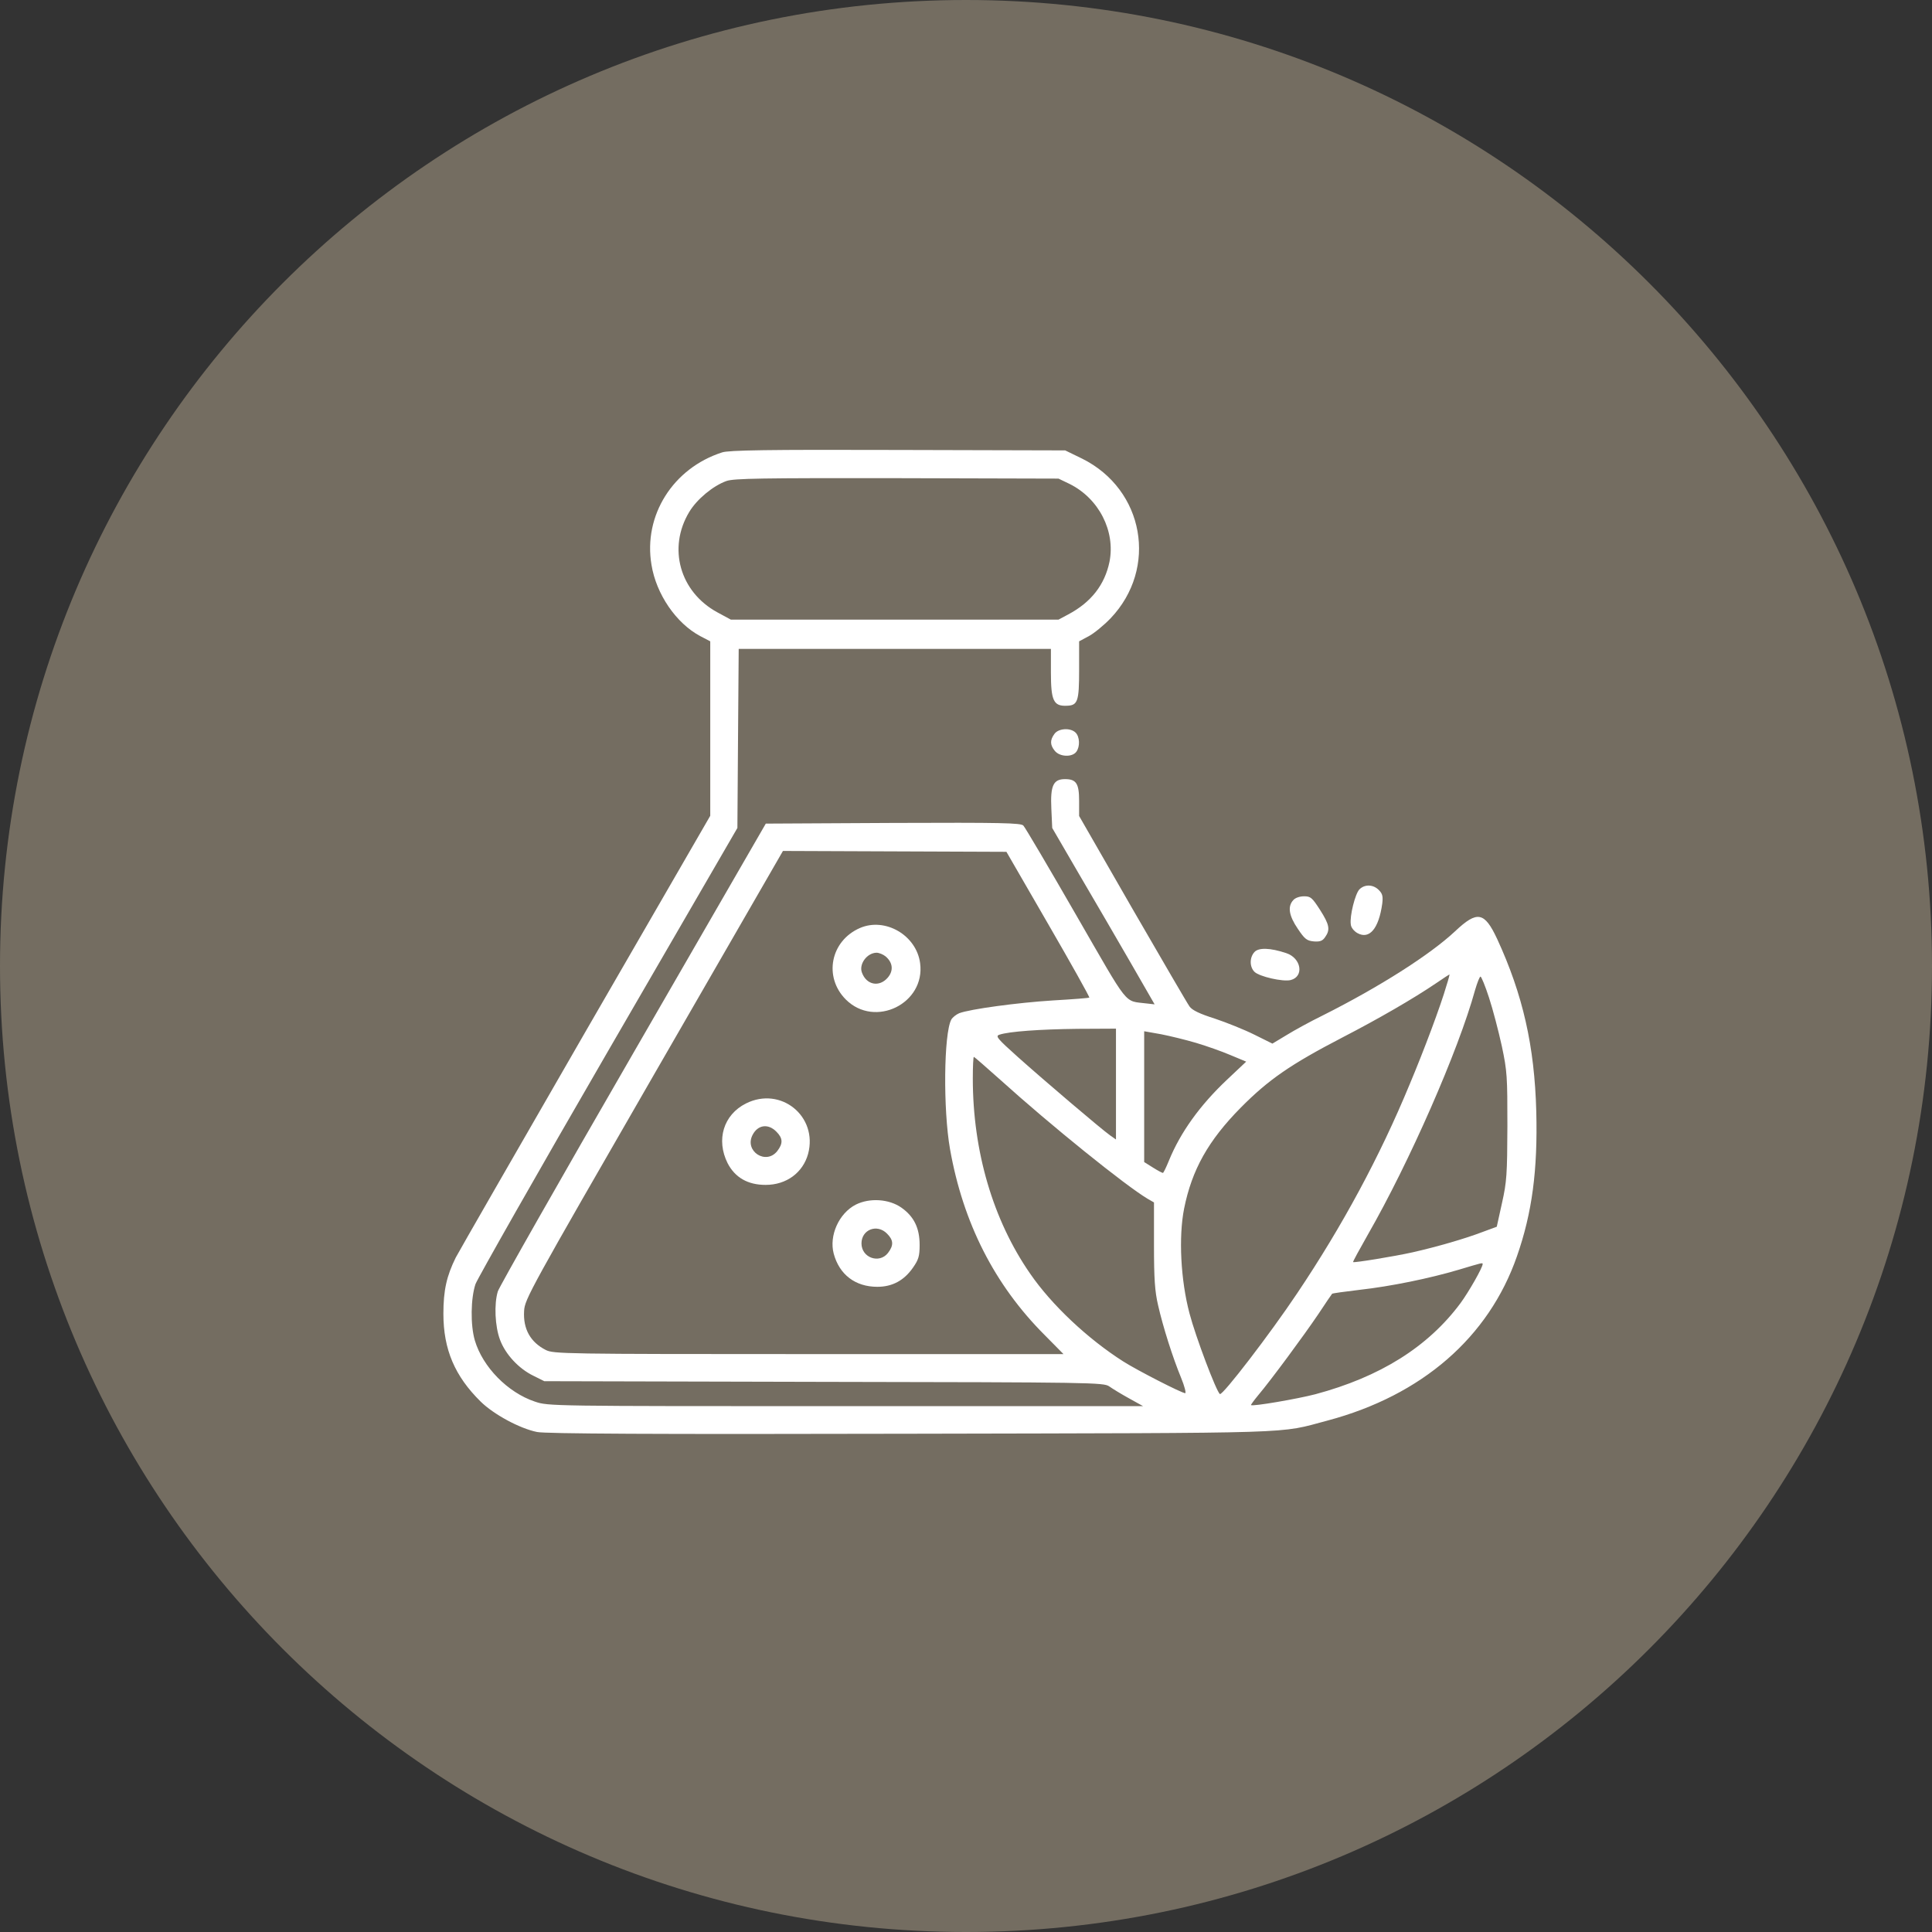 <svg xmlns="http://www.w3.org/2000/svg" fill="none" viewBox="0 0 40 40" height="40" width="40">
<rect x="0" y="0" width="40" height="40" fill="#333333" stroke="none"/>
<g clip-path="url(#clip0_530_1441)">
<path fill="#746D61" d="M20 40C31.046 40 40 31.046 40 20C40 8.954 31.046 0 20 0C8.954 0 0 8.954 0 20C0 31.046 8.954 40 20 40Z"></path>
<path fill="white" d="M14.952 9.366C13.932 9.693 13.317 10.673 13.488 11.692C13.586 12.303 14 12.905 14.498 13.17L14.705 13.278V15.084V16.89L12.127 21.351C10.711 23.808 9.499 25.915 9.436 26.036C9.247 26.418 9.18 26.714 9.18 27.2C9.18 27.941 9.418 28.493 9.952 29.019C10.222 29.284 10.761 29.576 11.12 29.648C11.291 29.684 13.501 29.697 18.86 29.684C27.063 29.666 26.439 29.688 27.49 29.41C29.439 28.889 30.823 27.689 31.407 26.009C31.721 25.111 31.838 24.226 31.807 23.013C31.771 21.656 31.528 20.591 30.998 19.442C30.733 18.875 30.585 18.849 30.127 19.28C29.61 19.765 28.559 20.434 27.387 21.023C27.131 21.148 26.794 21.333 26.636 21.431L26.344 21.607L25.971 21.422C25.765 21.319 25.396 21.171 25.154 21.09C24.84 20.991 24.682 20.915 24.628 20.838C24.588 20.785 24.058 19.873 23.447 18.817L22.342 16.894V16.584C22.342 16.221 22.283 16.131 22.05 16.131C21.807 16.131 21.744 16.265 21.767 16.746L21.785 17.142L22.346 18.107C22.656 18.637 23.137 19.459 23.411 19.936L23.905 20.794L23.743 20.776C23.258 20.713 23.402 20.888 22.274 18.934C21.713 17.959 21.223 17.128 21.187 17.092C21.133 17.038 20.743 17.029 18.488 17.038L15.855 17.052L13.106 21.813C11.592 24.432 10.334 26.647 10.307 26.737C10.226 27.002 10.249 27.465 10.352 27.738C10.464 28.04 10.739 28.336 11.044 28.484L11.269 28.596L17.059 28.61C22.629 28.619 22.849 28.623 22.966 28.704C23.029 28.749 23.213 28.862 23.375 28.951L23.667 29.113H17.508C11.372 29.113 11.354 29.113 11.075 29.019C10.509 28.83 9.993 28.3 9.831 27.752C9.737 27.433 9.746 26.876 9.845 26.584C9.894 26.458 11.129 24.279 12.598 21.746L15.267 17.142L15.28 15.286L15.294 13.435H18.523H21.758V13.925C21.758 14.5 21.812 14.621 22.077 14.612C22.315 14.608 22.342 14.527 22.342 13.867V13.278L22.544 13.17C22.652 13.112 22.854 12.946 22.993 12.802C23.981 11.764 23.689 10.134 22.405 9.496L22.054 9.325L18.595 9.316C15.877 9.307 15.091 9.321 14.952 9.366ZM22.14 10.017C22.751 10.318 23.096 10.996 22.971 11.63C22.872 12.11 22.589 12.47 22.117 12.721L21.915 12.829H18.523H15.132L14.849 12.676C14.076 12.254 13.82 11.347 14.269 10.601C14.427 10.336 14.764 10.057 15.042 9.958C15.195 9.905 15.756 9.896 18.568 9.9L21.915 9.909L22.14 10.017ZM21.704 19.136C22.18 19.958 22.562 20.641 22.553 20.654C22.544 20.663 22.203 20.69 21.798 20.713C21.075 20.758 20.082 20.892 19.858 20.978C19.795 21.005 19.723 21.063 19.696 21.108C19.539 21.4 19.525 22.972 19.669 23.79C19.939 25.317 20.59 26.602 21.628 27.64L22.018 28.035H16.744C11.655 28.035 11.462 28.03 11.3 27.95C10.981 27.788 10.828 27.514 10.851 27.141C10.864 26.898 10.972 26.705 13.537 22.254L16.21 17.618L18.523 17.627L20.837 17.636L21.704 19.136ZM29.947 20.407C29.83 20.816 29.484 21.741 29.183 22.456C28.568 23.943 27.791 25.385 26.856 26.777C26.304 27.604 25.311 28.898 25.257 28.862C25.185 28.817 24.754 27.676 24.628 27.195C24.444 26.503 24.399 25.609 24.516 25.021C24.678 24.217 25.015 23.615 25.689 22.932C26.264 22.352 26.717 22.038 27.8 21.476C28.537 21.095 29.26 20.677 29.731 20.358C29.88 20.255 30.006 20.174 30.01 20.174C30.015 20.174 29.988 20.282 29.947 20.407ZM30.828 20.654C30.908 20.897 31.025 21.346 31.093 21.656C31.205 22.182 31.209 22.29 31.209 23.318C31.205 24.311 31.196 24.468 31.097 24.908L30.989 25.398L30.697 25.506C30.32 25.65 29.74 25.816 29.246 25.928C28.86 26.014 28.033 26.148 28.015 26.13C28.006 26.121 28.146 25.87 28.321 25.56C29.179 24.064 30.194 21.755 30.54 20.497C30.585 20.344 30.634 20.219 30.652 20.219C30.67 20.219 30.751 20.416 30.828 20.654ZM23.105 22.447V23.592L22.984 23.507C22.8 23.377 21.623 22.375 21.07 21.881C20.644 21.499 20.603 21.45 20.693 21.422C20.891 21.355 21.529 21.31 22.31 21.301L23.105 21.297V22.447ZM24.768 21.593C24.979 21.656 25.298 21.768 25.477 21.845L25.801 21.98L25.401 22.357C24.844 22.883 24.44 23.444 24.202 24.028C24.143 24.172 24.089 24.284 24.076 24.284C24.062 24.284 23.968 24.235 23.869 24.172L23.689 24.059V22.707V21.351L24.04 21.413C24.229 21.45 24.556 21.53 24.768 21.593ZM20.711 22.357C21.74 23.287 23.303 24.549 23.766 24.823L23.892 24.895V25.78C23.892 26.481 23.91 26.737 23.977 27.024C24.08 27.478 24.282 28.111 24.453 28.525C24.525 28.7 24.561 28.844 24.538 28.844C24.467 28.844 23.555 28.376 23.263 28.192C22.521 27.721 21.771 27.015 21.327 26.368C20.558 25.259 20.141 23.835 20.141 22.33C20.141 22.083 20.15 21.881 20.163 21.881C20.172 21.881 20.419 22.096 20.711 22.357ZM30.697 26.171C30.697 26.243 30.41 26.746 30.239 26.979C29.565 27.887 28.573 28.507 27.234 28.866C26.852 28.965 25.936 29.122 25.9 29.091C25.895 29.086 25.962 28.992 26.052 28.884C26.317 28.57 27 27.644 27.297 27.204C27.445 26.979 27.571 26.795 27.58 26.786C27.584 26.777 27.84 26.741 28.146 26.705C28.793 26.633 29.601 26.467 30.203 26.288C30.684 26.144 30.697 26.139 30.697 26.171Z"></path>
<path fill="white" d="M17.805 19.213C17.194 19.478 17.046 20.228 17.513 20.695C18.115 21.293 19.162 20.776 19.05 19.941C18.973 19.361 18.326 18.988 17.805 19.213ZM18.335 19.801C18.488 19.931 18.502 20.098 18.38 20.241C18.205 20.444 17.94 20.394 17.846 20.138C17.778 19.963 17.949 19.729 18.147 19.725C18.201 19.725 18.286 19.761 18.335 19.801Z"></path>
<path fill="white" d="M15.442 22.847C14.979 23.081 14.822 23.597 15.064 24.082C15.217 24.379 15.482 24.532 15.851 24.532C16.282 24.532 16.623 24.28 16.731 23.889C16.938 23.112 16.165 22.483 15.442 22.847ZM16.075 23.431C16.21 23.566 16.214 23.674 16.093 23.831C15.86 24.128 15.406 23.835 15.581 23.498C15.689 23.287 15.904 23.256 16.075 23.431Z"></path>
<path fill="white" d="M17.719 24.94C17.369 25.119 17.162 25.582 17.261 25.955C17.378 26.391 17.71 26.642 18.164 26.642C18.474 26.642 18.716 26.512 18.901 26.247C19.017 26.081 19.04 26.009 19.04 25.775C19.04 25.425 18.923 25.187 18.663 25.003C18.407 24.823 18.007 24.796 17.719 24.94ZM18.366 25.542C18.501 25.677 18.505 25.784 18.384 25.942C18.204 26.171 17.836 26.04 17.836 25.744C17.836 25.456 18.16 25.331 18.366 25.542Z"></path>
<path fill="white" d="M21.83 15.196C21.735 15.326 21.74 15.425 21.839 15.546C21.942 15.672 22.198 15.681 22.284 15.565C22.364 15.457 22.355 15.255 22.27 15.169C22.162 15.061 21.911 15.079 21.83 15.196Z"></path>
<path fill="white" d="M28.146 18.413C28.057 18.503 27.94 18.97 27.967 19.14C27.971 19.203 28.034 19.28 28.106 19.32C28.353 19.455 28.546 19.226 28.618 18.709C28.636 18.556 28.623 18.503 28.546 18.426C28.43 18.309 28.254 18.305 28.146 18.413Z"></path>
<path fill="white" d="M26.775 18.637C26.654 18.768 26.686 18.961 26.87 19.23C27.014 19.446 27.058 19.477 27.202 19.491C27.328 19.5 27.382 19.482 27.436 19.401C27.544 19.248 27.526 19.145 27.328 18.835C27.166 18.584 27.135 18.557 27 18.557C26.91 18.557 26.816 18.588 26.775 18.637Z"></path>
<path fill="white" d="M25.972 19.711C25.869 19.823 25.869 20.017 25.972 20.12C26.071 20.219 26.561 20.331 26.722 20.291C27.005 20.219 26.942 19.837 26.632 19.734C26.296 19.621 26.057 19.617 25.972 19.711Z"></path>
</g>
<defs>
<clipPath id="clip0_530_1441">
<rect fill="white" height="40" width="40"></rect>
</clipPath>
</defs>
</svg>

